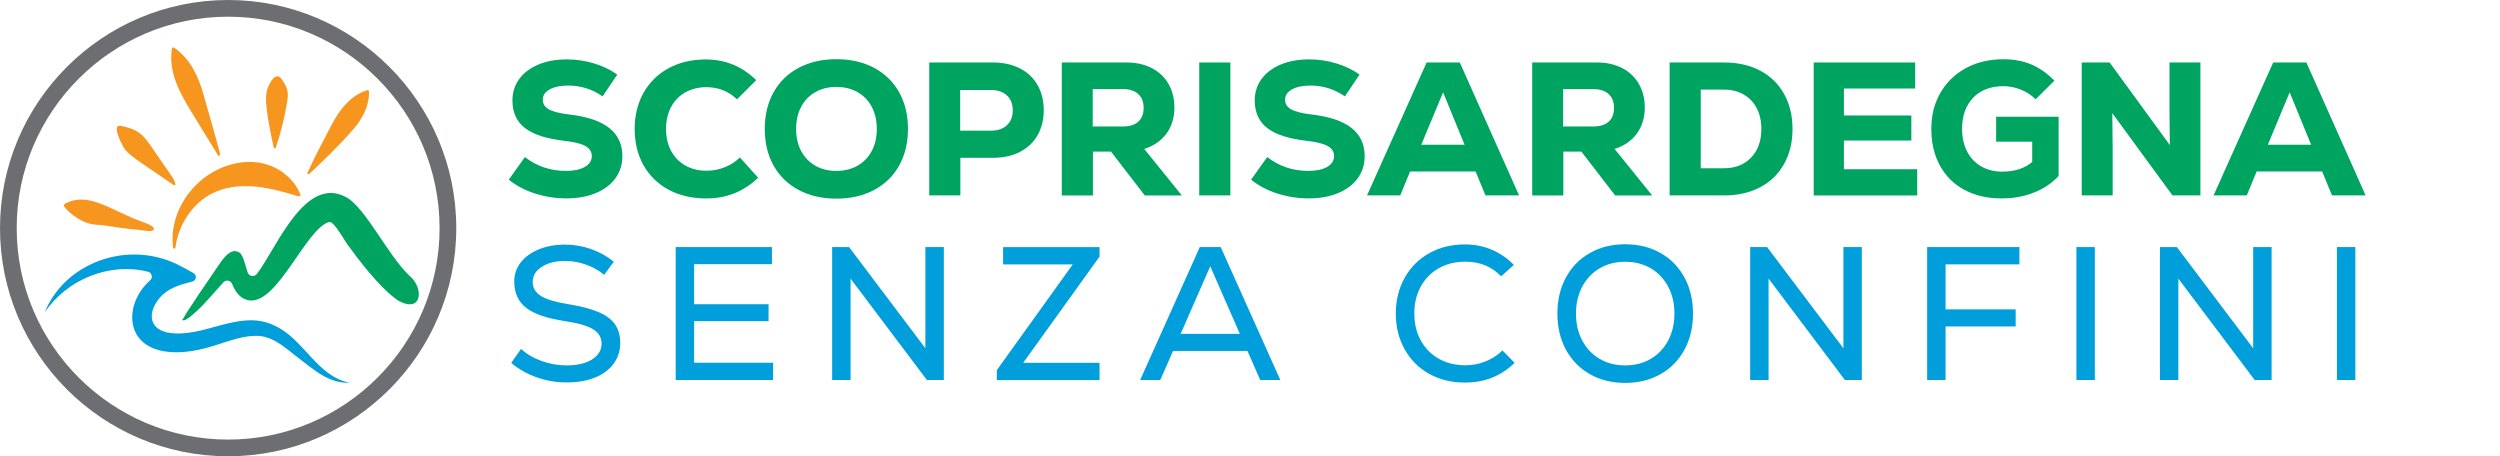 <?xml version="1.0" encoding="UTF-8"?><svg id="Livello_2" xmlns="http://www.w3.org/2000/svg" xmlns:xlink="http://www.w3.org/1999/xlink" viewBox="0 0 677.01 123.56"><defs><style>.cls-1{fill:none;}.cls-2{clip-path:url(#clippath);}.cls-3{fill:#f7961e;}.cls-4{fill:#00a461;}.cls-5{fill:#009edb;}.cls-6{fill:#6d6e71;}</style><clipPath id="clippath"><rect class="cls-1" width="677.01" height="123.56"/></clipPath></defs><g id="Livello_1-2"><g><g class="cls-2"><path class="cls-6" d="m61.78,123.56C27.72,123.56,0,95.85,0,61.78S27.72,0,61.78,0s61.78,27.71,61.78,61.78-27.71,61.78-61.78,61.78m0-119.04C30.21,4.52,4.52,30.21,4.52,61.78s25.69,57.26,57.26,57.26,57.26-25.69,57.26-57.26S93.36,4.52,61.78,4.52"/><path class="cls-5" d="m74.47,88.25c-9.56-4.85-19.36,3.64-29.16,1.79-5.36-1.17-5.1-5.88-2.02-9.43,2.24-2.62,5.54-3.56,8.81-4.37,1.08-.27,1.28-1.71.32-2.27-2.98-1.72-6.02-3.38-9.38-4.2-12.29-3.21-26.14,2.87-30.95,14.86,5.99-8.97,17.57-13.68,28-11.04,1.07.27,1.38,1.63.54,2.36-6.57,5.73-7.24,16.81,3.11,19.05,5.39,1.09,10.92-.25,16.04-1.97,3.11-1.02,6.3-2.08,9.6-2.09,3.3-.06,6.15,1.85,8.65,3.81,2.56,1.99,5.08,4.05,7.74,5.91,2.6,1.8,5.68,3.19,8.91,2.98-8.88-1.73-12.36-11.78-20.19-15.4"/><path class="cls-4" d="m110.87,74.68s-.07-.1-.07-.08c-5.83-5.59-11.77-18.21-16.92-21.12-11.34-6.39-19.15,14.1-24.32,20.7,0,0-.01.02-.02.02-.7.9-2.11.65-2.48-.43-.68-2.02-1.18-4.71-2.24-5.39-2.59-1.65-4.92,2.5-6.11,4.16-.94,1.35-9,13.08-9.06,13.75,0,.08-.15.01-.16.01-.1.07-.13.1-.11.21.35,1.47,5.45-3.77,5.62-3.95,1.03-1.06,3.35-3.72,5.49-6.1.71-.79,1.99-.54,2.38.44.92,2.33,2.41,4.28,4.94,4.47,7.53.54,15.09-19.39,21.27-21.25,1.29-.39,3.96,4.64,4.87,5.89,2.51,3.42,8.68,11.93,13.96,15.44.07.05.15.08.22.12,6.39,3.26,6.59-3.85,2.73-6.91"/><path class="cls-3" d="m48.87,25.02c1.21,2.48,2.69,4.86,4.08,7.12,2.08,3.39,4.16,6.77,6.24,10.16.4,0,.43-.59.33-.97-1.38-5.25-2.94-10.43-4.39-15.66-1.38-4.99-3.61-9.76-8-12.78-.21-.14-.51-.01-.55.24-.72,4.18.46,8.16,2.28,11.9"/><path class="cls-3" d="m99.91,24.66c-.06-.2-.27-.3-.47-.24-4.69,1.46-7.64,5.53-9.81,9.7-2.18,4.18-4.4,8.37-6.36,12.64-.14.3.25.57.48.35,4.14-3.9,8.34-7.95,12.06-12.26,2.41-2.79,4.31-6.41,4.1-10.19"/><path class="cls-3" d="m41.66,62c0-.09-.02-.19-.07-.3-.38-.89-4.39-2.05-5.32-2.48-1.92-.88-3.85-1.77-5.77-2.65-2.05-.94-4.12-1.89-6.33-2.31s-4.62-.25-6.54.93c-.17.1-.35.25-.36.45,0,.15.09.28.18.39.68.84,1.48,1.61,2.36,2.26,1.8,1.32,3.73,2.34,5.96,2.54,2.17.12,4.29.49,6.44.8,1.85.27,3.71.46,5.56.64.65.06,3.87.77,3.89-.25"/><path class="cls-3" d="m35.66,42.22c.88.72,1.82,1.36,2.75,2,2.79,1.9,5.58,3.81,8.37,5.72,1.46.99.29-1.39-.05-1.88-1.91-2.8-3.83-5.58-5.76-8.36-.92-1.32-1.87-2.67-3.16-3.64-1.51-1.13-3.39-1.67-5.24-1.99-2.52-.44.65,5.69,1.35,6.49.53.61,1.12,1.15,1.74,1.66"/><path class="cls-3" d="m72.68,32.67c.4,2.44.92,4.86,1.43,7.27.06.29.51.31.59.02,1.32-4,2.4-8.18,3.06-12.34.17-1.06.3-2.16.05-3.2-.23-.96-.77-1.82-1.3-2.65-.23-.36-.48-.74-.85-.96-1.59-.91-3.1,2.59-3.37,3.69-.36,1.45-.28,2.96-.12,4.45.13,1.25.3,2.49.51,3.73"/><path class="cls-3" d="m76.9,46.91c-2.04-1.53-4.49-2.55-6.98-2.91-4.07-.58-8.29.41-11.9,2.38-7.25,3.95-12.24,12.3-11.15,20.65.02.15.13.27.28.29.18.02.35-.11.37-.29.72-6.02,4.53-11.95,10-14.69,3.59-1.8,7.75-2.19,11.74-1.8,2.25.22,4.47.68,6.65,1.23,1.1.28,2.19.58,3.28.9.23.07,2.51.99,2.17.08-.88-2.34-2.48-4.33-4.47-5.82"/></g><g><path class="cls-4" d="m144.85,52.4c-2.73-.89-5.08-2.14-7.07-3.75l4.37-6.12c3.19,2.5,6.91,3.75,11.16,3.75,2.13,0,3.81-.36,5.07-1.08,1.25-.72,1.88-1.7,1.88-2.93,0-1.17-.58-2.07-1.75-2.73-1.17-.65-3.02-1.11-5.55-1.39-4.9-.55-8.49-1.7-10.77-3.45-2.28-1.75-3.42-4.25-3.42-7.51,0-2.19.62-4.13,1.85-5.81,1.23-1.68,2.96-2.98,5.19-3.91,2.23-.93,4.8-1.39,7.71-1.39,2.5,0,4.94.36,7.33,1.08,2.38.72,4.48,1.73,6.3,3.03l-3.96,5.91c-2.81-1.95-5.91-2.93-9.31-2.93-2.09,0-3.76.34-5.01,1.03-1.25.69-1.88,1.61-1.88,2.78s.54,2.01,1.62,2.62c1.08.62,2.89,1.08,5.43,1.39,4.87.55,8.5,1.76,10.9,3.63,2.4,1.87,3.6,4.43,3.6,7.69,0,2.26-.64,4.26-1.9,5.99-1.27,1.73-3.05,3.07-5.35,4.01-2.3.94-4.94,1.41-7.92,1.41s-5.79-.45-8.51-1.34Z"/><path class="cls-4" d="m181.05,51.37c-2.93-1.58-5.19-3.79-6.79-6.63-1.59-2.85-2.39-6.12-2.39-9.82s.81-6.98,2.44-9.85c1.63-2.86,3.9-5.07,6.81-6.63,2.91-1.56,6.24-2.34,9.98-2.34,5.31,0,9.87,1.87,13.68,5.61l-5.19,5.19c-2.3-2.19-5.06-3.29-8.28-3.29-2.16,0-4.07.47-5.73,1.41-1.66.94-2.95,2.27-3.86,3.99-.91,1.71-1.36,3.69-1.36,5.91s.45,4.2,1.36,5.91c.91,1.71,2.19,3.04,3.86,3.99,1.66.94,3.57,1.41,5.73,1.41,1.71,0,3.36-.31,4.94-.93,1.58-.62,2.95-1.51,4.11-2.67l4.94,5.5c-3.88,3.74-8.55,5.61-14.04,5.61-3.88,0-7.28-.79-10.21-2.37Z"/><path class="cls-4" d="m216.28,51.45c-2.93-1.56-5.19-3.76-6.79-6.61s-2.39-6.15-2.39-9.93.8-7.08,2.39-9.93c1.59-2.85,3.86-5.05,6.79-6.61,2.93-1.56,6.33-2.34,10.21-2.34s7.28.78,10.21,2.34,5.19,3.76,6.79,6.61c1.59,2.85,2.39,6.15,2.39,9.93s-.8,7.08-2.39,9.93c-1.59,2.85-3.86,5.05-6.79,6.61-2.93,1.56-6.33,2.34-10.21,2.34s-7.28-.78-10.21-2.34Zm.67-10.57c.91,1.71,2.19,3.04,3.83,3.99,1.65.94,3.55,1.41,5.71,1.41s4.07-.47,5.73-1.41c1.66-.94,2.95-2.27,3.86-3.99.91-1.71,1.36-3.7,1.36-5.97s-.45-4.25-1.36-5.97c-.91-1.71-2.19-3.04-3.86-3.99-1.66-.94-3.57-1.41-5.73-1.41s-4.06.47-5.71,1.41c-1.65.94-2.92,2.27-3.83,3.99-.91,1.71-1.36,3.7-1.36,5.97s.45,4.25,1.36,5.97Z"/><path class="cls-4" d="m251.63,16.92h17.23c2.78,0,5.2.52,7.28,1.57,2.07,1.05,3.68,2.55,4.81,4.5s1.7,4.23,1.7,6.84-.57,4.89-1.7,6.84c-1.13,1.95-2.73,3.45-4.81,4.5-2.07,1.05-4.5,1.57-7.28,1.57h-8.79v10.18h-8.43V16.92Zm16.82,18.46c1.78,0,3.2-.5,4.24-1.49,1.05-.99,1.57-2.33,1.57-4.01s-.52-3.02-1.57-4.01c-1.05-.99-2.46-1.49-4.24-1.49h-8.43v11h8.43Z"/><path class="cls-4" d="m287.53,16.92h17.54c2.6,0,4.89.51,6.84,1.52,1.95,1.01,3.46,2.44,4.53,4.29,1.06,1.85,1.59,3.98,1.59,6.38,0,2.74-.71,5.09-2.13,7.05-1.42,1.95-3.44,3.34-6.04,4.17l10.18,12.6h-10.03l-9.15-11.88h-4.89v11.88h-8.43V16.92Zm16.56,17.33c1.82,0,3.21-.44,4.17-1.31.96-.87,1.44-2.12,1.44-3.73s-.49-2.86-1.47-3.75c-.98-.89-2.36-1.34-4.14-1.34h-8.18v10.13h8.18Z"/><path class="cls-4" d="m324.76,16.92h8.43v36h-8.43V16.92Z"/><path class="cls-4" d="m345.87,52.4c-2.73-.89-5.08-2.14-7.07-3.75l4.37-6.12c3.19,2.5,6.91,3.75,11.16,3.75,2.12,0,3.81-.36,5.07-1.08,1.25-.72,1.88-1.7,1.88-2.93,0-1.17-.58-2.07-1.75-2.73-1.17-.65-3.02-1.11-5.55-1.39-4.9-.55-8.49-1.7-10.77-3.45-2.28-1.75-3.42-4.25-3.42-7.51,0-2.19.62-4.13,1.85-5.81,1.23-1.68,2.97-2.98,5.19-3.91,2.23-.93,4.8-1.39,7.71-1.39,2.5,0,4.95.36,7.33,1.08,2.38.72,4.48,1.73,6.3,3.03l-3.96,5.91c-2.81-1.95-5.91-2.93-9.31-2.93-2.09,0-3.76.34-5.01,1.03-1.25.69-1.88,1.61-1.88,2.78s.54,2.01,1.62,2.62c1.08.62,2.89,1.08,5.43,1.39,4.87.55,8.5,1.76,10.9,3.63,2.4,1.87,3.6,4.43,3.6,7.69,0,2.26-.63,4.26-1.9,5.99-1.27,1.73-3.05,3.07-5.35,4.01-2.3.94-4.94,1.41-7.92,1.41s-5.79-.45-8.51-1.34Z"/><path class="cls-4" d="m386.32,16.92h9l16.05,36h-9.1l-2.67-6.48h-17.74l-2.67,6.48h-9l16.15-36Zm10.29,22.27l-5.81-14.19-5.91,14.19h11.73Z"/><path class="cls-4" d="m414.91,16.92h17.54c2.6,0,4.88.51,6.84,1.52,1.96,1.01,3.46,2.44,4.53,4.29,1.06,1.85,1.59,3.98,1.59,6.38,0,2.74-.71,5.09-2.13,7.05-1.42,1.95-3.44,3.34-6.04,4.17l10.18,12.6h-10.03l-9.15-11.88h-4.88v11.88h-8.43V16.92Zm16.56,17.33c1.82,0,3.21-.44,4.17-1.31.96-.87,1.44-2.12,1.44-3.73s-.49-2.86-1.47-3.75c-.98-.89-2.36-1.34-4.14-1.34h-8.18v10.13h8.18Z"/><path class="cls-4" d="m452.14,16.92h14.76c3.7,0,6.95.74,9.75,2.21,2.79,1.47,4.95,3.57,6.48,6.3s2.29,5.89,2.29,9.49-.76,6.76-2.29,9.49-3.69,4.83-6.48,6.3c-2.79,1.47-6.04,2.21-9.75,2.21h-14.76V16.92Zm14.76,28.64c3.02,0,5.45-.96,7.3-2.88,1.85-1.92,2.78-4.51,2.78-7.77,0-2.16-.42-4.04-1.26-5.63-.84-1.59-2.02-2.83-3.55-3.7-1.53-.87-3.28-1.31-5.27-1.31h-6.33v21.29h6.33Z"/><path class="cls-4" d="m491.17,16.92h27.46v7.05h-19.29v7.3h18.26v6.79h-18.26v7.77h19.85v7.1h-28.03V16.92Z"/><path class="cls-4" d="m531.98,51.43c-2.86-1.54-5.07-3.74-6.63-6.58-1.56-2.85-2.34-6.15-2.34-9.93s.82-6.93,2.47-9.8c1.65-2.86,3.95-5.09,6.92-6.69s6.37-2.39,10.21-2.39c2.78,0,5.29.48,7.53,1.44,2.25.96,4.31,2.42,6.2,4.37l-5.09,5.04c-1.13-1.13-2.46-2.01-3.99-2.62s-3.09-.93-4.71-.93c-3.46,0-6.2,1.04-8.2,3.11-2,2.07-3.01,4.89-3.01,8.46,0,2.3.45,4.32,1.34,6.07s2.16,3.1,3.81,4.06c1.65.96,3.55,1.44,5.71,1.44,3.39,0,6.1-.87,8.13-2.62v-5.5h-9.77v-6.74h16.92v16.04c-1.82,1.95-4.05,3.45-6.71,4.5s-5.58,1.57-8.77,1.57c-3.81,0-7.14-.77-10-2.31Z"/><path class="cls-4" d="m563.74,16.92h7.56l16.3,22.37-.1-9.62v-12.75h8.38v36h-7.56l-16.3-22.27.1,9.72v12.55h-8.38V16.92Z"/><path class="cls-4" d="m615.57,16.92h9l16.05,36h-9.1l-2.67-6.48h-17.74l-2.67,6.48h-9l16.15-36Zm10.29,22.27l-5.81-14.19-5.91,14.19h11.73Z"/></g><g><path class="cls-5" d="m145.36,102.19c-2.62-.93-4.93-2.23-6.92-3.91l2.67-3.81c1.44,1.37,3.27,2.46,5.5,3.27,2.23.81,4.51,1.21,6.84,1.21,2.88,0,5.18-.54,6.89-1.62s2.57-2.51,2.57-4.29c0-1.65-.77-2.94-2.31-3.88-1.54-.94-4.05-1.67-7.51-2.19-4.9-.72-8.43-1.92-10.59-3.6-2.16-1.68-3.24-4.06-3.24-7.15,0-1.92.58-3.63,1.75-5.14,1.17-1.51,2.79-2.69,4.89-3.55,2.09-.86,4.46-1.29,7.1-1.29,2.43,0,4.79.4,7.07,1.21,2.28.81,4.33,1.95,6.15,3.42l-2.62,3.55c-1.44-1.2-3.09-2.12-4.94-2.78-1.85-.65-3.72-.98-5.61-.98-2.57,0-4.68.53-6.33,1.59-1.65,1.06-2.47,2.42-2.47,4.06s.73,2.88,2.19,3.81c1.46.93,3.85,1.66,7.17,2.21,3.5.55,6.28,1.26,8.36,2.13,2.07.87,3.59,1.99,4.55,3.34.96,1.35,1.44,3.04,1.44,5.07,0,2.13-.6,4-1.8,5.63-1.2,1.63-2.89,2.88-5.07,3.75-2.18.87-4.72,1.31-7.64,1.31s-5.48-.46-8.1-1.39Z"/><path class="cls-5" d="m182.98,66.91h26.07v4.63h-21.08v10.85h20.16v4.58h-20.16v11.26h21.39v4.68h-26.38v-36Z"/><path class="cls-5" d="m225.35,66.91h4.58l20.67,27.41v-27.41h4.99v36h-4.58l-20.67-27.46v27.46h-4.99v-36Z"/><path class="cls-5" d="m269.94,100.24l20.57-28.64h-18.87v-4.68h26.12v2.57l-20.67,28.75h20.67v4.68h-27.82v-2.67Z"/><path class="cls-5" d="m324.91,66.91h5.66l16.15,36h-5.45l-3.45-7.87h-20.16l-3.45,7.87h-5.45l16.15-36Zm10.85,23.5l-8.02-18.31-8.02,18.31h16.04Z"/><path class="cls-5" d="m387.01,101.24c-2.83-1.59-5.04-3.81-6.63-6.66-1.59-2.85-2.39-6.07-2.39-9.67s.8-6.82,2.39-9.67c1.59-2.85,3.81-5.07,6.63-6.66,2.83-1.59,6.06-2.39,9.69-2.39,2.57,0,4.98.47,7.22,1.41,2.25.94,4.26,2.32,6.04,4.14l-3.45,3.08c-2.54-2.64-5.76-3.96-9.67-3.96-2.71,0-5.11.59-7.2,1.77-2.09,1.18-3.72,2.84-4.89,4.96-1.17,2.13-1.75,4.56-1.75,7.3s.58,5.18,1.75,7.3c1.17,2.13,2.79,3.78,4.89,4.96,2.09,1.18,4.49,1.77,7.2,1.77,1.88,0,3.7-.35,5.45-1.05,1.75-.7,3.27-1.69,4.58-2.96l3.29,3.34c-3.63,3.57-8.13,5.35-13.47,5.35-3.63,0-6.87-.8-9.69-2.39Z"/><path class="cls-5" d="m430.54,101.32c-2.78-1.58-4.94-3.79-6.48-6.63-1.54-2.84-2.31-6.1-2.31-9.77s.77-6.92,2.31-9.77c1.54-2.84,3.7-5.06,6.48-6.63,2.78-1.58,5.97-2.37,9.57-2.37s6.79.79,9.57,2.37c2.78,1.58,4.94,3.79,6.48,6.63,1.54,2.85,2.31,6.1,2.31,9.77s-.77,6.93-2.31,9.77c-1.54,2.85-3.7,5.06-6.48,6.63s-5.97,2.37-9.57,2.37-6.79-.79-9.57-2.37Zm-2.06-9.1c1.13,2.13,2.7,3.78,4.71,4.96,2.01,1.18,4.31,1.77,6.92,1.77s4.91-.59,6.92-1.77c2.01-1.18,3.57-2.84,4.71-4.96,1.13-2.13,1.7-4.56,1.7-7.3s-.57-5.18-1.7-7.3c-1.13-2.12-2.7-3.78-4.71-4.96s-4.31-1.77-6.92-1.77-4.91.59-6.92,1.77-3.57,2.84-4.71,4.96c-1.13,2.13-1.7,4.56-1.7,7.3s.57,5.18,1.7,7.3Z"/><path class="cls-5" d="m473.95,66.91h4.58l20.67,27.41v-27.41h4.99v36h-4.58l-20.67-27.46v27.46h-4.99v-36Z"/><path class="cls-5" d="m521.88,66.91h24.99v4.68h-20v12.19h18.98v4.63h-18.98v14.5h-4.99v-36Z"/><path class="cls-5" d="m562.3,66.91h4.99v36h-4.99v-36Z"/><path class="cls-5" d="m584.92,66.91h4.58l20.67,27.41v-27.41h4.99v36h-4.58l-20.67-27.46v27.46h-4.99v-36Z"/><path class="cls-5" d="m632.85,66.91h4.99v36h-4.99v-36Z"/></g><rect class="cls-1" width="677.01" height="123.56"/></g></g></svg>